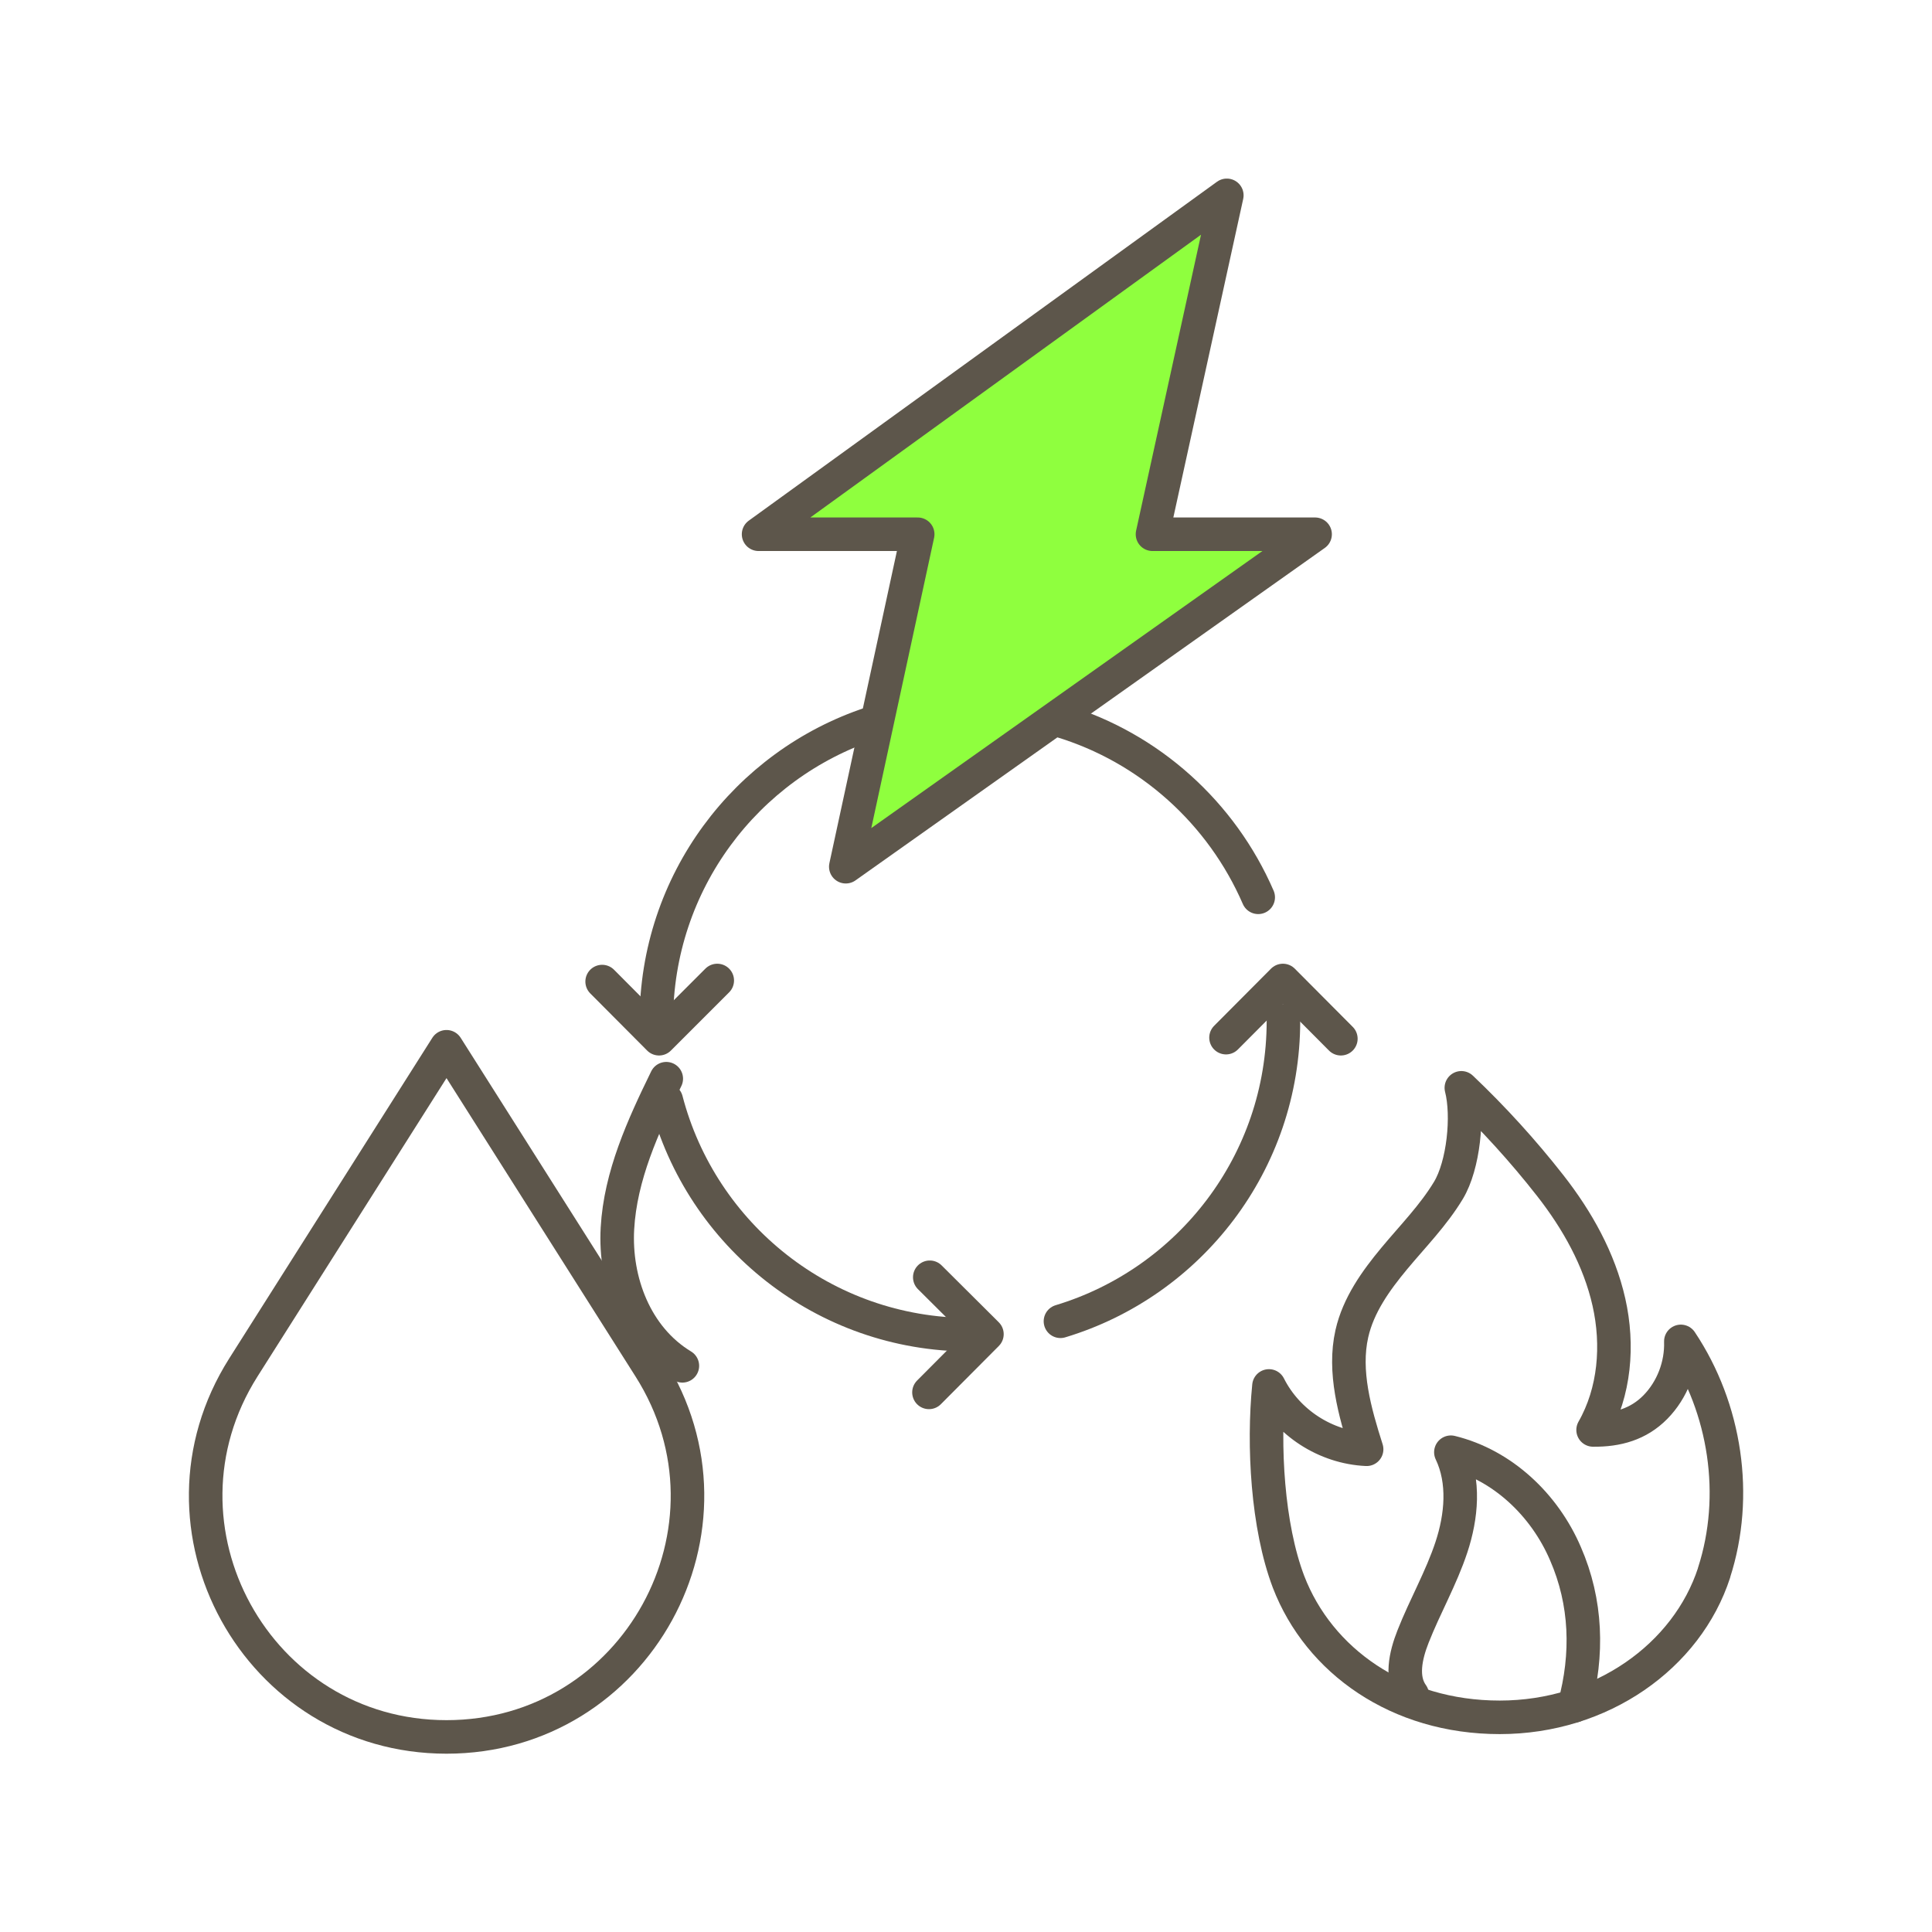 <?xml version="1.0" encoding="UTF-8"?>
<svg id="Design" xmlns="http://www.w3.org/2000/svg" viewBox="0 0 72 72">
  <defs>
    <style>
      .cls-1 {
        fill: #8fff3e;
      }

      .cls-2 {
        fill: none;
        stroke: #5d564b;
        stroke-linecap: round;
        stroke-linejoin: round;
        stroke-width: 1.25px;
      }
    </style>
  </defs>
  <polygon class="cls-1" points="28.46 19.3 45.69 7.44 43.08 19.3 48.61 20.2 31.52 32.3 34.2 19.91 28.46 19.3"/>
  <g>
    <polygon class="cls-2" points="28.27 19.91 45.72 7.28 42.95 19.91 49.01 19.91 31.52 32.3 34.2 19.91 28.27 19.91"/>
    <path class="cls-2" d="M16.64,39.01l-7.57,11.95c-3.78,5.97.51,13.77,7.57,13.77h0c7.07,0,11.36-7.8,7.57-13.77l-7.57-11.95Z"/>
    <path class="cls-2" d="M36.14,49.74c-5.43,0-10-3.71-11.31-8.74"/>
    <path class="cls-2" d="M47.83,38.05c0,5.28-3.5,9.74-8.31,11.19"/>
    <path class="cls-2" d="M39.52,26.86c3.32,1,6.01,3.44,7.37,6.58"/>
    <path class="cls-2" d="M24.46,38.05c0-5.17,3.35-9.55,8-11.09"/>
    <polyline class="cls-2" points="34.65 47.6 36.78 49.72 34.62 51.89"/>
    <polyline class="cls-2" points="45.69 38.67 47.81 36.54 49.97 38.71"/>
    <polyline class="cls-2" points="22.44 36.58 24.56 38.71 26.73 36.54"/>
    <path class="cls-2" d="M63.88,58.61c-1.01,3.11-4.2,5.39-7.99,5.39s-6.74-2.11-7.87-5.05c-.79-2.08-.95-5.09-.73-7.3.69,1.37,2.11,2.29,3.64,2.36-.44-1.38-.87-2.9-.55-4.31.24-1.06.89-1.97,1.58-2.8s1.46-1.61,2.02-2.54.75-2.77.48-3.82c1.19,1.13,2.3,2.35,3.31,3.64s1.83,2.75,2.19,4.35.22,3.34-.59,4.76c.9.01,1.69-.21,2.32-.85.63-.64.98-1.55.95-2.45,1.67,2.5,2.16,5.76,1.24,8.61Z"/>
    <path class="cls-2" d="M52.63,63.16c-.44-.61-.25-1.46.03-2.17.44-1.12,1.05-2.18,1.43-3.33.38-1.15.5-2.45-.02-3.54,1.92.47,3.49,1.96,4.27,3.78.79,1.81.85,3.76.33,5.67"/>
  </g>
  <path class="cls-2" d="M24.83,40.2c-.87,1.78-1.71,3.62-1.82,5.58s.67,4.06,2.42,5.12"/>
</svg>